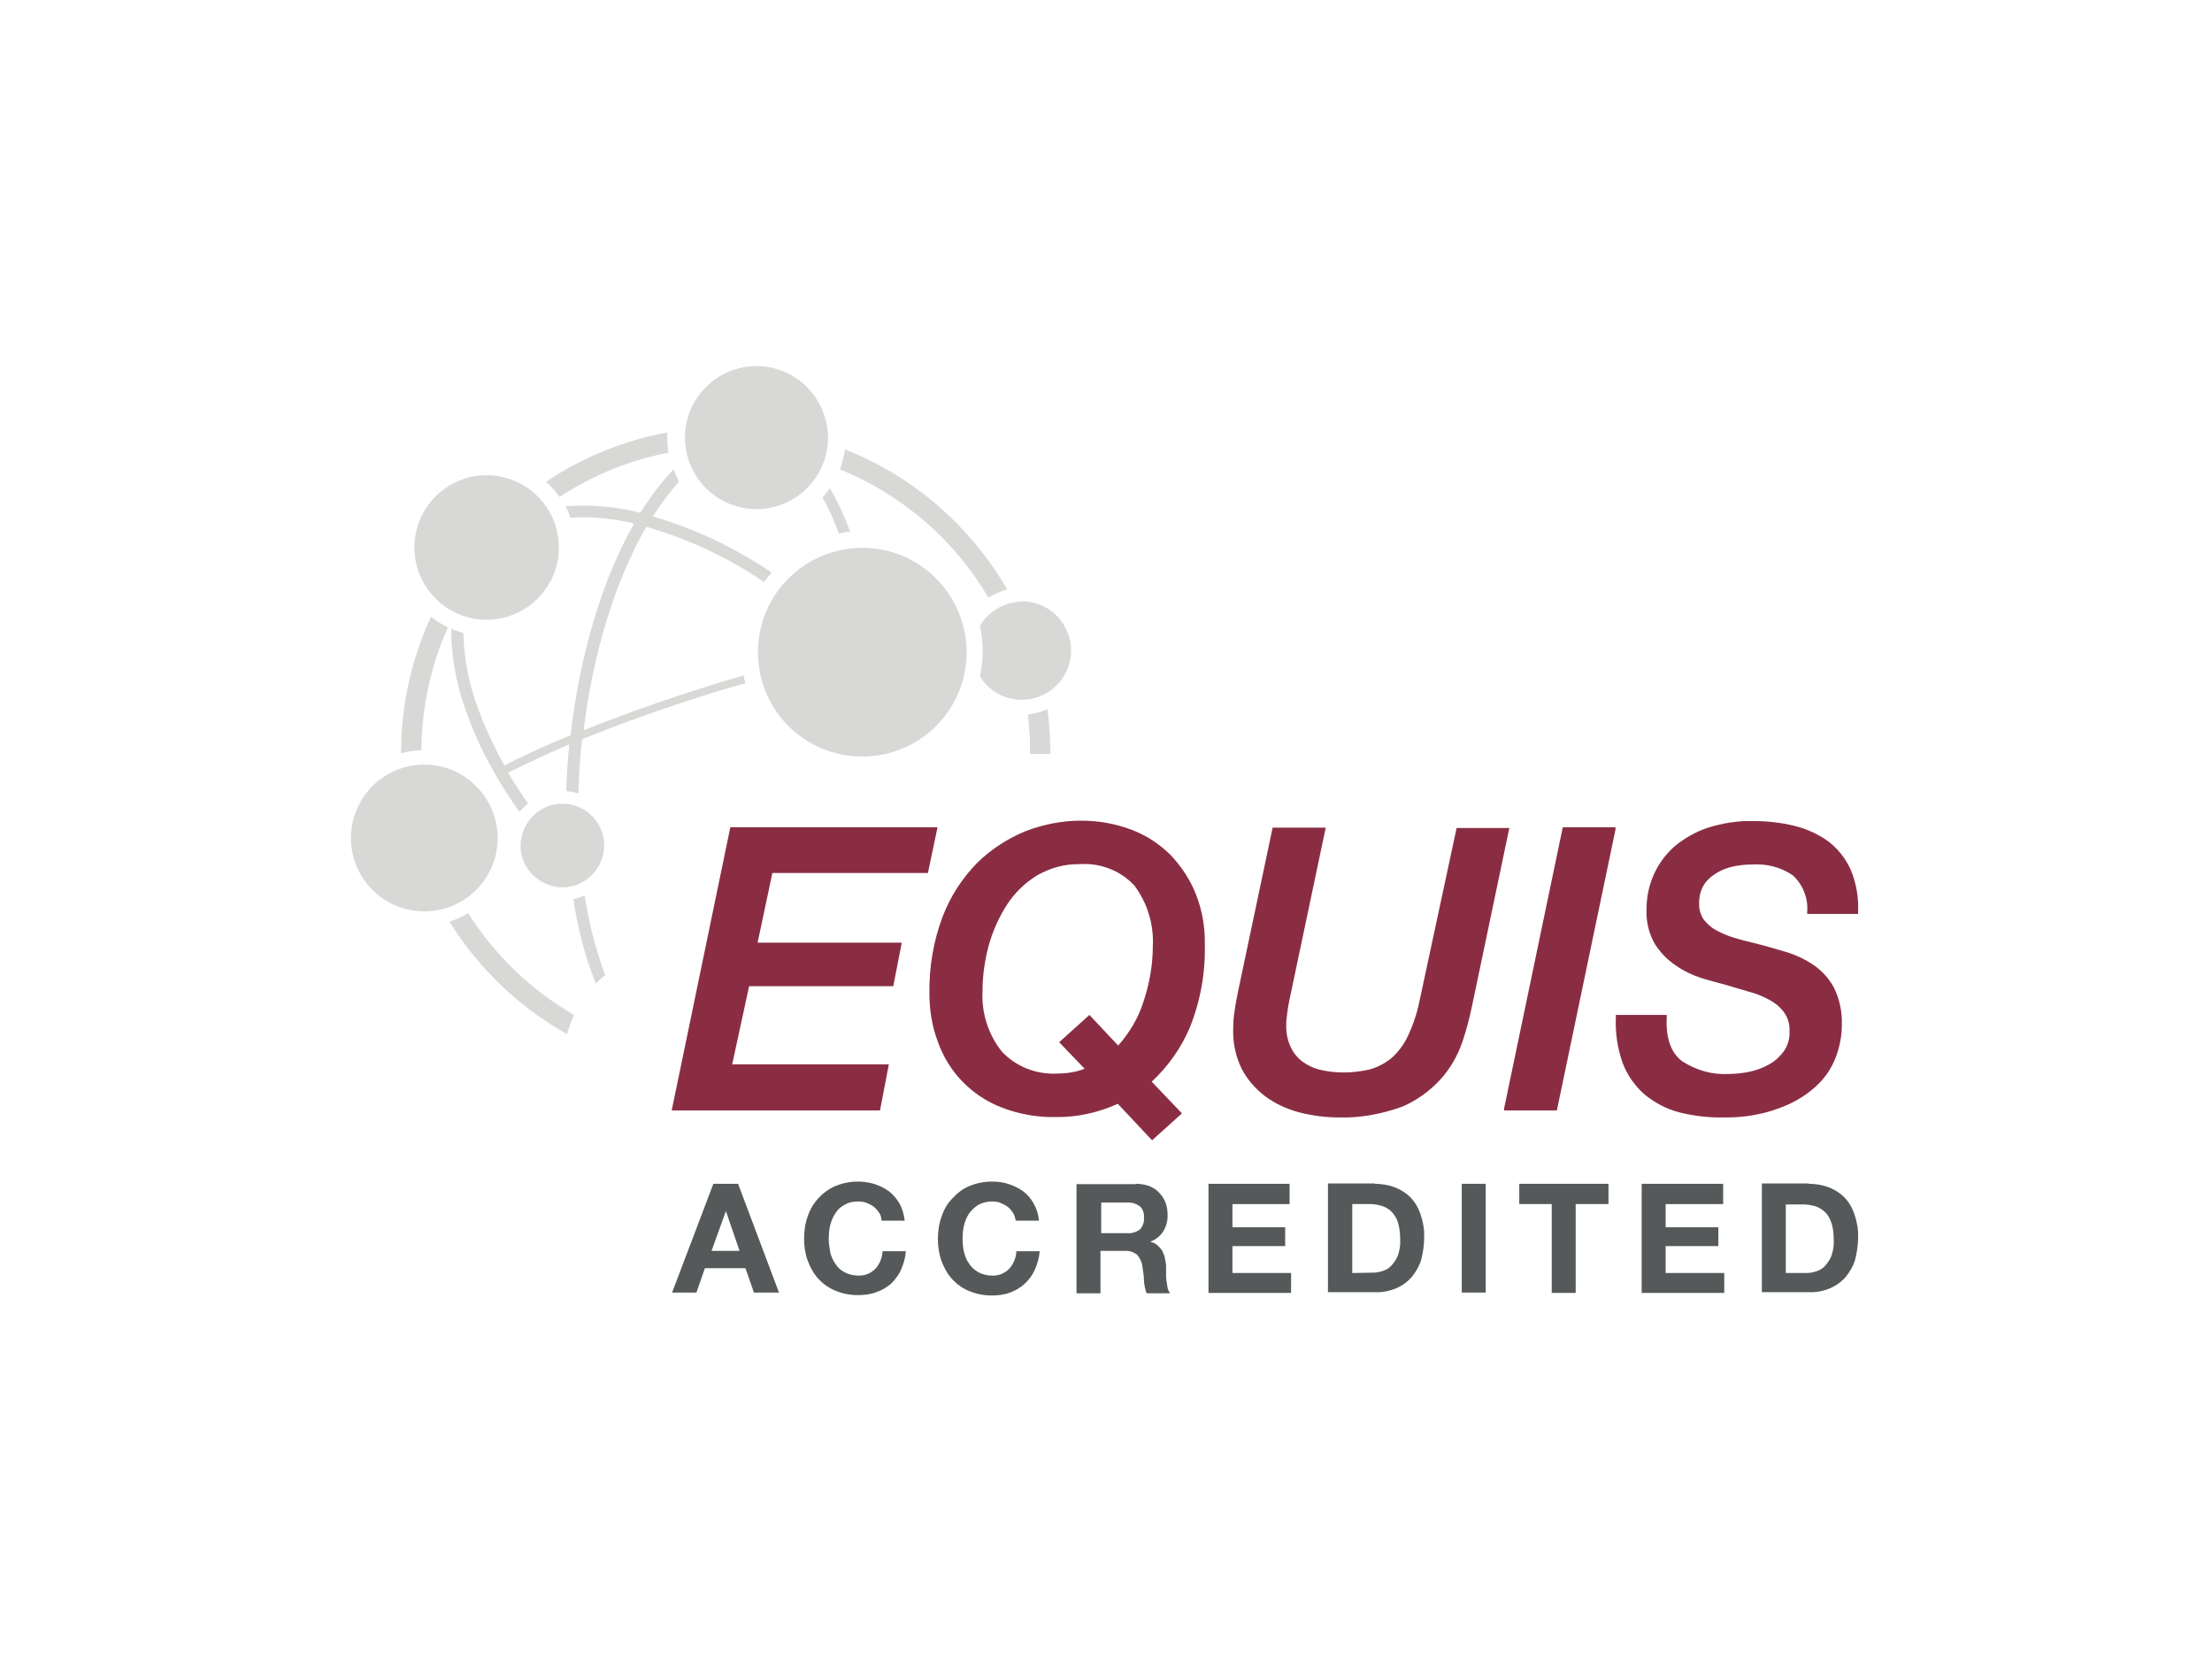 <?xml version="1.0" encoding="utf-8"?>
<!-- Generator: Adobe Illustrator 26.0.3, SVG Export Plug-In . SVG Version: 6.00 Build 0)  -->
<svg version="1.0" id="katman_1" xmlns="http://www.w3.org/2000/svg" xmlns:xlink="http://www.w3.org/1999/xlink" x="0px" y="0px"
	 viewBox="0 0 600 450" style="enable-background:new 0 0 600 450;" xml:space="preserve">
<style type="text/css">
	.st0{fill:#D8D8D6;}
	.st1{fill:#56595A;}
	.st2{fill:#8A2D43;}
</style>
<g id="Layer_2">
	<g id="Layer_1-2">
		<path class="st0" d="M164.2,264.5c-0.6-1.4-1.1-2.9-1.6-4.5c-1.8-5.6-3.1-11.3-4-17.1c-1,0.4-2.1,0.8-3.1,1
			c0.9,5.8,2.2,11.5,4,17.1c0.7,2,1.4,4,2.1,5.8C162.4,266,163.2,265.2,164.2,264.5z"/>
		<path class="st0" d="M121.5,170.2c-1.6-0.8-3.2-1.8-4.6-2.9c-5.3,11.5-8.1,24-8.1,36.6v0.4c1.8-0.5,3.6-0.8,5.5-0.8
			C114.4,191.9,116.8,180.6,121.5,170.2z"/>
		<path class="st0" d="M223.1,135c1.8,3.1,3.2,6.3,4.4,9.7c1-0.2,2.1-0.4,3.1-0.5c-1.5-4.1-3.3-8-5.5-11.8
			C224.5,133.3,223.8,134.2,223.1,135z"/>
		<path class="st0" d="M134.9,211c1.8,3.1,3.8,6.1,6,9.2c0.7-0.8,1.5-1.6,2.3-2.3c-1.9-2.7-3.7-5.5-5.4-8.3c5-2.5,10.6-5.1,16.6-7.7
			c-0.4,4.3-0.7,8.5-0.8,12.7c1.1,0.1,2.2,0.3,3.3,0.6c0.1-4.8,0.4-9.7,1-14.7c10.4-4.2,22-8.4,34.2-12.2c3.4-1.1,6.9-2.1,10.1-3
			c-0.2-0.7-0.4-1.4-0.5-2.1c-3.4,1-6.9,2-10.2,3.1c-11.8,3.7-23,7.7-33.2,11.8c2.6-21.1,8.6-40.6,17-55.2c11.4,3.3,22.2,8.3,32,15
			c0.6-0.9,1.3-1.7,2-2.6c-9.9-6.7-20.7-11.9-32.2-15.2c2.1-3.4,4.5-6.5,7.1-9.5c-0.6-1.1-1.1-2.2-1.5-3.3c-3.4,3.6-6.4,7.6-9,11.8
			c-6.6-1.7-13.5-2.3-20.3-1.8c0.5,1,1,2,1.3,3.1c1.1,0,2.2-0.1,3.3-0.1c4.7,0,9.4,0.6,14,1.7c-8.6,15.1-14.6,35.2-17.2,57
			c0,0.1,0,0.3,0,0.4c-6.6,2.7-12.6,5.5-18,8.2c-3.2-5.7-5.9-11.7-8-17.9c-1.9-5.8-3-11.9-3.1-18c-1.1-0.3-2.2-0.7-3.3-1.1
			c0,6.9,1.1,13.7,3.3,20.2c2.1,6.4,4.8,12.5,8.2,18.4"/>
		<path class="st0" d="M155.7,275.3c-11.6-6.7-21.5-16.2-28.7-27.6c-1.6,1-3.3,1.7-5.1,2.3c7.9,12.7,18.9,23.2,31.9,30.5
			C154.3,278.8,154.9,277,155.7,275.3z"/>
		<path class="st0" d="M227.8,127.3c16.9,6.9,31.1,19.1,40.3,34.8c1.6-1,3.3-1.7,5.1-2.2c-10-17.3-25.5-30.7-44-38
			C228.9,123.8,228.5,125.6,227.8,127.3z"/>
		<path class="st0" d="M148.1,130.7c1.4,1.2,2.6,2.6,3.7,4.1c9-5.9,19-10,29.5-12c-0.2-1.3-0.3-2.7-0.3-4c0-0.5,0-1,0-1.5
			C169.2,119.5,158,124,148.1,130.7z"/>
		<path class="st0" d="M284.9,204.5v-0.6c0-3.8-0.3-7.7-0.8-11.5c-1.7,0.7-3.5,1.2-5.3,1.4c0.4,3.4,0.6,6.7,0.6,10.1v0.6H284.9z"/>
		<path class="st0" d="M152.6,218c-6.3,0-11.3,5.1-11.4,11.3s5.1,11.3,11.3,11.4c6.3,0,11.3-5.1,11.4-11.3c0,0,0,0,0,0
			C163.9,223.1,158.8,218,152.6,218z"/>
		<path class="st0" d="M233.9,148.6c-15.6,0-28.3,12.6-28.3,28.3s12.6,28.3,28.3,28.3c15.6,0,28.3-12.6,28.3-28.3c0,0,0,0,0,0
			C262.1,161.2,249.5,148.6,233.9,148.6z"/>
		<path class="st0" d="M115.1,207.4c-11,0-19.9,8.9-19.9,19.9c0,11,8.9,19.9,19.9,19.9s19.9-8.9,19.9-19.9l0,0
			C134.9,216.3,126.1,207.4,115.1,207.4z"/>
		<path class="st0" d="M132,128.9c-10.8,0-19.6,8.8-19.6,19.6c0,10.8,8.8,19.6,19.6,19.6s19.6-8.8,19.6-19.6l0,0
			C151.6,137.7,142.8,128.9,132,128.9z"/>
		<path class="st0" d="M205.2,99.3c-10.7,0-19.4,8.7-19.4,19.4s8.7,19.4,19.4,19.4c10.7,0,19.4-8.7,19.4-19.4l0,0
			C224.5,108,215.9,99.3,205.2,99.3z"/>
		<path class="st0" d="M277.3,163.2c-4.7,0-9.1,2.5-11.5,6.5c1,4.5,1,9.2,0,13.8c3.9,6.3,12.1,8.2,18.4,4.3
			c6.3-3.9,8.2-12.1,4.3-18.4c-2.4-3.9-6.7-6.3-11.4-6.3L277.3,163.2z"/>
		<path class="st1" d="M200.2,321.1l11.1,29.5h-6.8l-2.3-6.6h-11l-2.3,6.6h-6.6l11.2-29.5H200.2z M200.6,339.3l-3.7-10.8l0,0
			l-3.9,10.8H200.6z"/>
		<path class="st1" d="M238.5,329c-0.4-0.6-0.9-1.2-1.4-1.6c-0.6-0.5-1.3-0.8-2-1.1c-0.7-0.3-1.5-0.4-2.3-0.4
			c-1.3,0-2.6,0.2-3.7,0.9c-1,0.5-1.9,1.3-2.5,2.3c-0.7,1-1.1,2.1-1.4,3.2c-0.3,1.2-0.4,2.5-0.4,3.8c0,1.2,0.2,2.4,0.4,3.6
			c0.3,1.1,0.7,2.2,1.4,3.1c0.6,1,1.5,1.8,2.5,2.3c1.1,0.6,2.4,0.9,3.7,0.9c1.7,0.1,3.4-0.6,4.6-1.8c1.2-1.3,1.9-3,2-4.8h6.3
			c-0.1,1.7-0.6,3.4-1.3,5c-0.6,1.4-1.6,2.7-2.7,3.8c-1.2,1-2.5,1.8-4,2.3c-1.6,0.6-3.3,0.8-5,0.8c-2.1,0-4.2-0.4-6.1-1.2
			c-1.7-0.7-3.3-1.8-4.6-3.2c-1.3-1.4-2.2-3.1-2.9-4.9c-0.7-1.9-1-4-1-6c0-2.1,0.3-4.2,1-6.1c0.6-1.8,1.6-3.5,2.9-4.9
			c1.3-1.4,2.8-2.5,4.6-3.3c3.4-1.4,7.2-1.6,10.7-0.5c1.4,0.5,2.7,1.1,3.9,2c1.1,0.9,2.1,2,2.8,3.3c0.8,1.4,1.2,3,1.4,4.6h-6.3
			C239.1,330.3,238.9,329.6,238.5,329z"/>
		<path class="st1" d="M274.8,329c-0.4-0.6-0.9-1.2-1.4-1.6c-0.6-0.5-1.3-0.8-2-1.1c-0.7-0.3-1.5-0.4-2.3-0.4
			c-1.3,0-2.6,0.3-3.7,0.9c-1,0.6-1.8,1.4-2.5,2.3c-0.7,1-1.1,2.1-1.4,3.2c-0.3,1.2-0.4,2.5-0.4,3.8c0,1.2,0.1,2.4,0.4,3.6
			c0.3,1.1,0.7,2.2,1.4,3.1c0.6,1,1.5,1.7,2.5,2.3c1.1,0.6,2.4,0.9,3.7,0.9c1.7,0.1,3.4-0.6,4.6-1.8c1.2-1.3,1.9-3,2-4.8h6.3
			c-0.1,1.7-0.6,3.4-1.3,5c-1.3,2.9-3.7,5.1-6.7,6.2c-1.6,0.6-3.3,0.8-5,0.8c-2.1,0-4.2-0.4-6.1-1.2c-1.8-0.7-3.3-1.8-4.6-3.2
			c-1.3-1.4-2.2-3.1-2.9-4.9c-0.7-1.9-1-4-1-6c0-2.1,0.3-4.2,1-6.1c0.6-1.9,1.6-3.6,3-5c1.3-1.4,2.8-2.6,4.6-3.3
			c1.9-0.8,4-1.2,6.1-1.2c1.6,0,3.1,0.2,4.6,0.7c1.4,0.5,2.7,1.1,3.9,2c1.2,0.9,2.1,2,2.8,3.3c0.8,1.4,1.3,3,1.4,4.6h-6.3
			C275.4,330.4,275.2,329.7,274.8,329z"/>
		<path class="st1" d="M308.1,321.1c1.2,0,2.4,0.2,3.6,0.6c1,0.4,2,1,2.7,1.8c0.7,0.7,1.3,1.6,1.7,2.6c0.4,1,0.6,2.1,0.6,3.2
			c0.1,1.6-0.3,3.2-1.1,4.6c-0.8,1.3-2.1,2.4-3.6,2.9l0,0c0.7,0.2,1.4,0.5,2,1c0.5,0.5,1,1,1.3,1.6c0.3,0.6,0.6,1.3,0.7,2
			c0.2,0.8,0.3,1.5,0.3,2.3c0,0.5,0,1,0,1.7c0,0.6,0,1.3,0.1,2c0.1,0.6,0.2,1.3,0.3,1.9c0.1,0.5,0.3,1,0.7,1.5h-6.4
			c-0.4-1.1-0.6-2.2-0.7-3.3c0-1.3-0.2-2.6-0.4-3.7c-0.1-1.3-0.6-2.4-1.4-3.4c-1-0.8-2.2-1.2-3.5-1.1h-6.5v11.5h-6.5v-29.6H308.1z
			 M305.8,334.5c1.2,0.1,2.4-0.3,3.4-1c0.8-0.9,1.2-2,1.1-3.2c0.1-1.2-0.3-2.3-1.1-3.1c-1-0.7-2.2-1.1-3.4-1h-7.1v8.3H305.8z"/>
		<path class="st1" d="M349.8,321.1v5.5h-15.5v6.3h14.3v5.1h-14.3v7.3h15.9v5.4h-22.4v-29.6H349.8z"/>
		<path class="st1" d="M372.9,321.1c1.8,0,3.6,0.3,5.3,0.9c1.6,0.6,3.1,1.5,4.3,2.7c1.3,1.3,2.2,2.9,2.8,4.6c0.7,2.1,1.1,4.2,1,6.4
			c0,2-0.3,4-0.8,6c-0.5,1.7-1.4,3.2-2.5,4.6c-1.1,1.3-2.6,2.4-4.2,3.1c-1.9,0.8-3.9,1.2-5.9,1.1h-12.7v-29.5H372.9z M372.5,345.2
			c0.9,0,1.9-0.2,2.7-0.5c0.9-0.3,1.7-0.8,2.3-1.5c0.7-0.8,1.3-1.7,1.7-2.7c0.4-1.3,0.7-2.7,0.6-4.1c0-1.4-0.1-2.7-0.4-4
			c-0.2-1.1-0.7-2.2-1.4-3.1c-0.7-0.9-1.6-1.6-2.6-2c-1.3-0.5-2.6-0.7-4-0.7h-4.6v18.7L372.5,345.2z"/>
		<path class="st1" d="M403,321.1v29.5h-6.5v-29.5H403z"/>
		<path class="st1" d="M412.1,326.6v-5.5h24.2v5.5h-8.9v24.1h-6.5v-24.1H412.1z"/>
		<path class="st1" d="M467.4,321.1v5.5h-15.6v6.3h14.3v5.1h-14.3v7.3h15.9v5.4h-22.4v-29.6H467.4z"/>
		<path class="st1" d="M490.6,321.1c1.8,0,3.6,0.3,5.3,0.9c1.6,0.6,3.1,1.5,4.3,2.7c1.3,1.3,2.2,2.9,2.8,4.6c0.7,2.1,1.1,4.2,1,6.4
			c0,2-0.3,4-0.8,6c-0.5,1.7-1.4,3.2-2.5,4.6c-1.1,1.3-2.6,2.4-4.2,3.1c-1.9,0.8-3.9,1.2-5.9,1.1h-12.7v-29.5H490.6z M490.1,345.3
			c0.9,0,1.8-0.2,2.7-0.5c0.9-0.3,1.7-0.8,2.3-1.5c0.7-0.8,1.3-1.7,1.7-2.7c0.4-1.3,0.7-2.7,0.6-4.1c0-1.4-0.1-2.7-0.4-4
			c-0.3-1.1-0.7-2.2-1.4-3.1c-0.7-0.9-1.6-1.5-2.6-2c-1.3-0.5-2.7-0.7-4-0.7h-4.6v18.6H490.1z"/>
		<path class="st2" d="M238.7,301.2h-56.5l15.9-76.8h56.2l-2.6,12.4h-42.2l-4,18.9h39.1l-2.3,11.8h-39.1l-4.6,21.2h42.5L238.7,301.2
			z"/>
		<path class="st2" d="M312.5,309.3l-9.3-9.9c-5.3,2.4-11.1,3.7-16.9,3.6c-5,0.1-10-0.8-14.6-2.6c-8.1-3.1-14.4-9.6-17.3-17.8
			c-1.6-4.2-2.3-8.7-2.3-13.2c-0.1-7.1,1.1-14.2,3.6-20.8c2.1-5.5,5.3-10.4,9.4-14.6c3.8-3.7,8.3-6.6,13.2-8.6
			c4.8-1.8,9.8-2.8,14.9-2.8c4.7,0,9.4,0.8,13.8,2.5c4,1.5,7.6,3.9,10.6,6.9c2.9,3.1,5.3,6.7,6.8,10.6c1.7,4.3,2.5,8.9,2.4,13.6
			c0.2,7.7-1.2,15.4-4.1,22.6c-2.4,5.6-5.9,10.5-10.3,14.6l8.2,8.6L312.5,309.3z M292.9,234.4c-4-0.1-8,1-11.5,3
			c-3.3,2-6.1,4.7-8.2,7.9c-2.2,3.4-3.9,7.2-5,11.1c-1.1,4.1-1.7,8.3-1.7,12.5c-0.3,5.9,1.6,11.8,5.3,16.4c3.9,4.1,9.4,6.2,15,5.9
			c2.5,0,5.1-0.4,7.4-1.3l-6.9-7.2l8.2-7.4l7.8,8.3c3.1-3.5,5.5-7.5,6.9-12c1.6-4.8,2.5-9.9,2.5-15c0.3-5.9-1.5-11.7-5-16.4
			C304,236.2,298.5,234,292.9,234.4z"/>
		<path class="st2" d="M363.1,303.1c-3.7,0-7.3-0.5-10.8-1.4c-3.3-0.9-6.4-2.3-9.2-4.4c-2.6-2-4.8-4.5-6.3-7.4
			c-1.6-3.3-2.4-6.9-2.3-10.6c0-1.7,0.1-3.5,0.4-5.2c0.2-1.7,0.6-3.4,0.9-5.1l9.4-44.5h14.4l-9.9,47c-0.2,1-0.4,2-0.5,3
			c-0.1,1-0.3,2.1-0.3,3.1c-0.1,2.1,0.2,4.2,1.1,6.2c0.7,1.6,1.8,3,3.2,4.1c1.5,1.1,3.2,1.9,5,2.3c2.1,0.5,4.2,0.7,6.4,0.7
			c2.3,0,4.6-0.3,6.9-0.8c2.1-0.6,4-1.6,5.7-2.9c1.9-1.6,3.4-3.6,4.5-5.8c1.5-3.1,2.6-6.3,3.3-9.7l10.1-47.1h14.3l-10.1,48.2
			c-0.7,3.4-1.6,6.8-2.7,10c-1.3,3.7-3.2,7-5.8,9.9c-2.9,3.2-6.5,5.8-10.5,7.5C374.7,302.2,368.9,303.3,363.1,303.1z"/>
		<path class="st2" d="M422.3,301.2H408v-0.6l15.9-76.2h14.3v0.6L422.3,301.2z"/>
		<path class="st2" d="M467.6,303.1c-4.1,0.1-8.2-0.4-12.2-1.4c-3.4-0.9-6.6-2.6-9.4-4.9c-2.6-2.3-4.7-5.3-5.9-8.6
			c-1.4-4-2-8.2-1.8-12.4v-0.5h13.8v0.5c-0.3,5.7,1.1,9.7,4.1,12c3.8,2.5,8.3,3.8,12.8,3.5c1.9,0,3.7-0.2,5.6-0.6
			c1.9-0.4,3.7-1.1,5.3-2c1.6-0.9,2.9-2.1,4-3.6c1.1-1.6,1.6-3.5,1.5-5.4c0.1-1.8-0.4-3.5-1.4-5c-1-1.4-2.4-2.6-3.9-3.4
			c-1.8-1-3.7-1.8-5.7-2.3c-2.3-0.7-4.5-1.3-6.8-2c-1.7-0.4-3.7-1-6.1-1.7c-2.4-0.8-4.8-1.9-6.9-3.4c-2.3-1.5-4.2-3.5-5.7-5.8
			c-1.6-2.8-2.4-6-2.3-9.2c0-3.3,0.6-6.6,2-9.7c1.3-2.9,3.2-5.5,5.7-7.7c2.7-2.2,5.7-3.9,9-5c3.9-1.2,8-1.9,12.1-1.8
			c3.8,0,7.6,0.4,11.3,1.3c3.3,0.8,6.4,2.2,9.2,4.2c2.6,2,4.7,4.6,6.1,7.7c1.5,3.6,2.2,7.6,2,11.5v0.5h-13.8v-0.5
			c0.3-3.7-1.1-7.3-3.8-9.9c-3.3-2.3-7.3-3.3-11.3-3c-1.3,0-2.5,0.1-3.7,0.3c-1.6,0.2-3.2,0.7-4.7,1.4c-1.6,0.8-3,1.8-4.1,3.2
			c-1.2,1.6-1.8,3.7-1.7,5.7c-0.1,1.5,0.4,3,1.2,4.3c0.9,1.1,1.9,2.1,3.2,2.8c1.6,0.9,3.2,1.6,4.9,2.1c1.9,0.6,3.9,1.1,6,1.6
			c2.8,0.7,5.5,1.5,8.2,2.3c2.7,0.8,5.2,2,7.6,3.6c2.3,1.6,4.2,3.7,5.5,6.2c1.5,3.1,2.2,6.5,2.1,9.9c0,3.1-0.6,6.1-1.7,9
			c-1.2,3.1-3.1,5.8-5.6,8c-2.9,2.6-6.3,4.5-10,5.8C477.6,302.4,472.6,303.2,467.6,303.1z"/>
	</g>
</g>
</svg>
